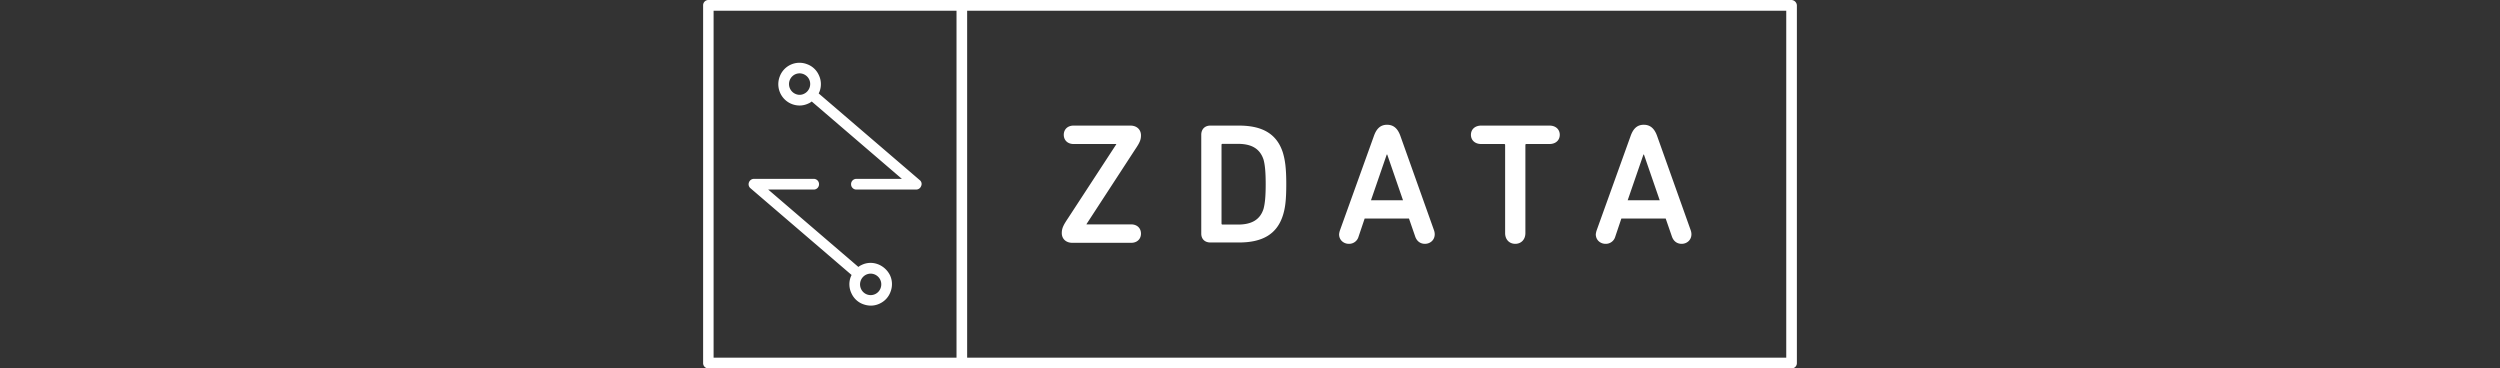 <svg xmlns="http://www.w3.org/2000/svg" viewBox="0 0 190 28"><rect x="0" y="0" width="190" height="28" fill="#333333" stroke="none"/><defs><style id="style976" type="text/css">.st0{fill:#fff}</style></defs><path class="st0" d="M136.146 0H53.841a.4.4 0 00-.404.407v27.186a.4.4 0 00.404.407h82.318a.4.4 0 00.404-.407V.407a.43.43 0 00-.417-.407zM54.233.814h18.462v26.371H54.233zm81.522 26.371H73.503V.815h62.252z" stroke-width=".127"/><path class="st0" d="M66.726 20.084a1.55 1.55 0 00-1.237.05c-.088.039-.176.09-.252.153l-6.853-5.88h3.458a.4.4 0 00.404-.407.4.4 0 00-.404-.407H57.3a.406.406 0 00-.379.267.391.391 0 00.114.445l7.685 6.593c-.025.051-.037.09-.063.14a1.59 1.59 0 00.05 1.247c.177.395.506.7.91.84.176.064.378.102.567.102.227 0 .455-.05.67-.153.39-.178.693-.509.832-.916a1.587 1.587 0 00-.05-1.247 1.71 1.71 0 00-.909-.828zm.202 1.807a.803.803 0 01-1.49.064.823.823 0 01.392-1.082.827.827 0 01.34-.077.821.821 0 01.732.47.822.822 0 01.026.625zm2.978-8.197l-7.685-6.592c.025-.051.038-.09.063-.14a1.587 1.587 0 00-.05-1.248 1.56 1.56 0 00-.91-.84 1.598 1.598 0 00-2.069.955 1.62 1.62 0 001.514 2.19c.228 0 .455-.052.67-.154a1.05 1.05 0 00.252-.152l6.852 5.88h-3.458a.4.4 0 00-.403.407.4.4 0 00.403.407h4.544a.406.406 0 00.378-.267.37.37 0 00-.1-.446zm-9.414-6.541a.818.818 0 01-.063-1.502.827.827 0 01.34-.077.821.821 0 01.732.47.823.823 0 01-.391 1.082.75.75 0 01-.618.027zm21.012 11.301c-.518 0-.808-.33-.808-.738 0-.369.126-.61.467-1.12l3.672-5.625v-.026h-3.243c-.454 0-.745-.292-.745-.7 0-.407.29-.7.745-.7h4.316c.517 0 .807.331.807.739 0 .318-.075.534-.441 1.069l-3.698 5.676v.025h3.395c.454 0 .744.293.744.7 0 .408-.29.7-.744.7zm9.792-8.209c0-.42.265-.7.694-.7h2.17c1.793 0 2.878.637 3.333 2.037.164.547.264 1.132.264 2.405s-.088 1.858-.264 2.406c-.455 1.4-1.54 2.036-3.332 2.036h-2.17c-.43 0-.695-.267-.695-.675zm1.616 6.822h1.173c1.022 0 1.679-.356 1.944-1.196.1-.37.164-.891.164-1.871s-.063-1.502-.164-1.871c-.278-.84-.922-1.196-1.944-1.196h-1.173c-.05 0-.076.025-.076.076v5.97c0 .063.025.088.076.088zm8.922.446l2.574-7.153c.189-.547.48-.878 1.01-.878s.833.33 1.022.878l2.549 7.153c.025.076.05.178.05.292 0 .446-.353.726-.744.726-.341 0-.606-.191-.732-.535l-.48-1.387h-3.369l-.467 1.387a.743.743 0 01-.732.535c-.391 0-.744-.28-.744-.726a1.37 1.37 0 01.063-.292zm4.795-2.291l-1.199-3.475h-.038l-1.198 3.475zm5.944-4.277c-.48 0-.782-.292-.782-.7 0-.407.302-.7.782-.7h5.187c.479 0 .782.293.782.7 0 .408-.303.7-.782.7h-1.755c-.05 0-.075.026-.075.077v6.694c0 .497-.328.815-.77.815s-.77-.318-.77-.815v-6.694c0-.051-.025-.077-.076-.077zm8.771 6.568l2.574-7.153c.189-.547.479-.878 1.01-.878.53 0 .832.33 1.022.878l2.549 7.153c.025.076.05.178.05.292 0 .446-.353.726-.744.726-.341 0-.606-.191-.732-.535l-.48-1.387h-3.369l-.467 1.387a.743.743 0 01-.732.535c-.391 0-.745-.28-.745-.726.013-.114.038-.216.064-.292zm4.795-2.291l-1.199-3.475h-.038l-1.199 3.475z"/></svg>